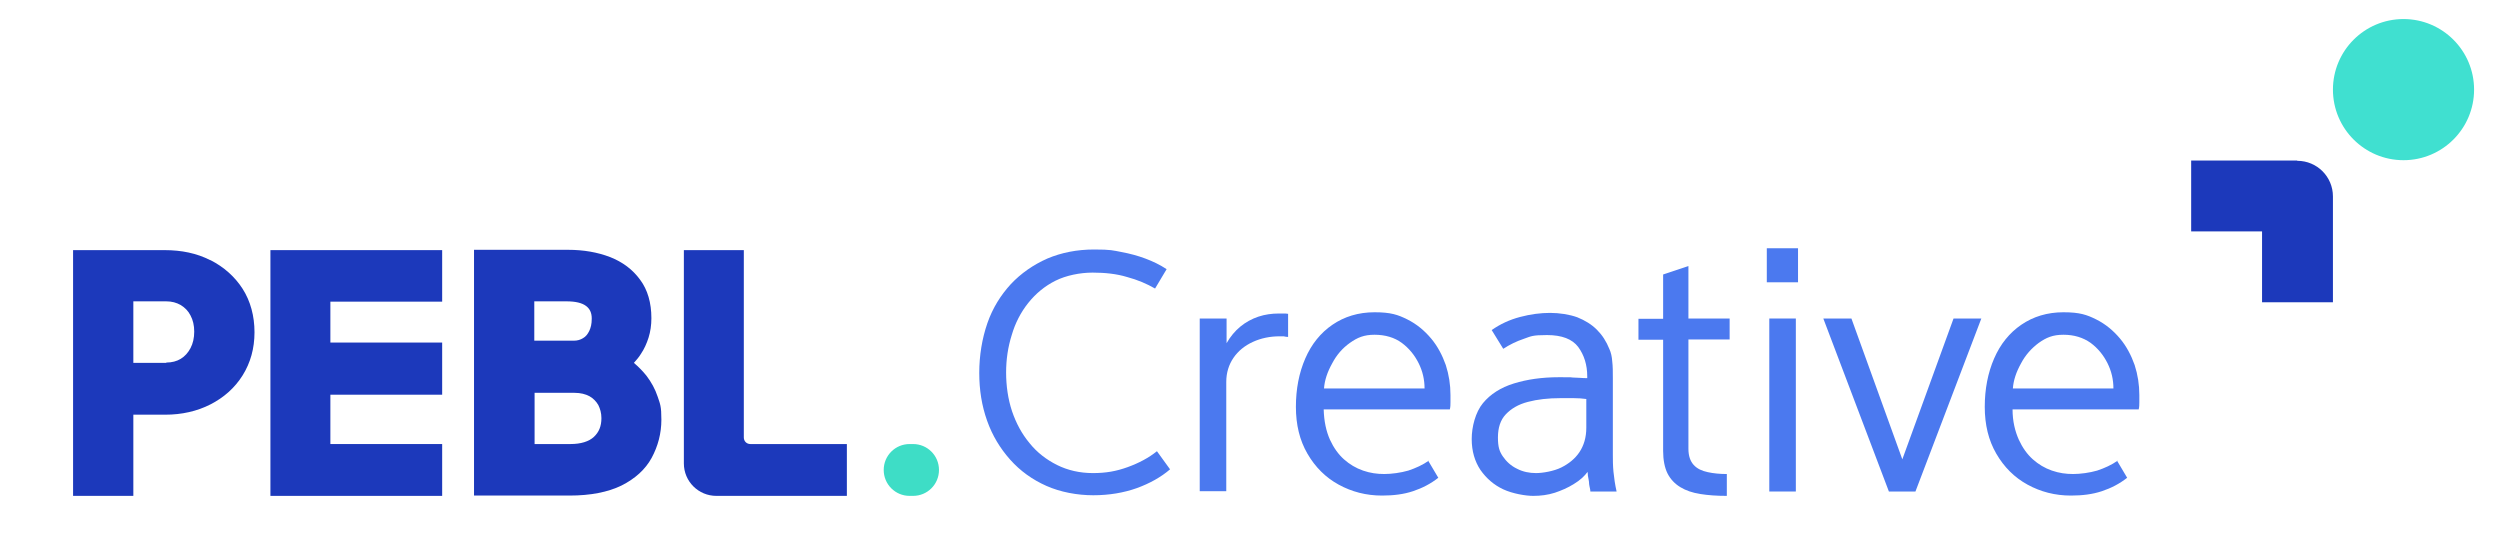<?xml version="1.0" encoding="UTF-8"?>
<svg id="Layer_1" xmlns="http://www.w3.org/2000/svg" version="1.1" viewBox="0 0 800.6 174.6">
  <!-- Generator: Adobe Illustrator 29.2.1, SVG Export Plug-In . SVG Version: 2.1.0 Build 116)  -->
  <defs>
    <style>
      .st0 {
        fill: #3eddc6;
      }

      .st1 {
        fill: #1c39bb;
      }

      .st2 {
        fill: #4b79ef;
      }

      .st3 {
        fill: #40e0d0;
      }
    </style>
  </defs>
  <g>
    <circle class="st3" cx="769.7" cy="28.7" r="22.6"/>
    <path class="st1" d="M735.6,51.4h-33.9v22.7h22.7v22.7h22.7v-33.9c0-6.3-5.1-11.4-11.4-11.4h0Z"/>
  </g>
  <g>
    <path class="st1" d="M67.3,83.3c-4.3-2.2-9.2-3.2-14.6-3.2h-29.3v78.7h19.3v-26h10.2c5.3,0,10.2-1.1,14.5-3.3s7.8-5.3,10.3-9.3,3.8-8.6,3.8-13.8-1.3-10-3.8-13.9-6-7-10.3-9.2c0,0-.1,0-.1,0ZM53.2,116.2h-10.5v-19.7h10.5c1.8,0,3.3.4,4.7,1.2,1.3.8,2.4,1.9,3.1,3.3.8,1.5,1.2,3.2,1.2,5.2s-.4,3.8-1.2,5.3-1.8,2.6-3.1,3.4c-1.3.8-2.9,1.2-4.6,1.2h0Z"/>
    <polygon class="st1" points="105.8 126.4 141.6 126.4 141.6 109.7 105.8 109.7 105.8 96.6 141.6 96.6 141.6 80.1 86.6 80.1 86.6 158.8 141.6 158.8 141.6 142.2 105.8 142.2 105.8 126.4"/>
    <path class="st1" d="M207,120.3c-1.2-1.5-2.5-2.8-4-4.1.8-.9,1.6-1.8,2.2-2.8,1.1-1.6,1.9-3.4,2.5-5.3.6-1.9.9-4,.9-6.2,0-4.9-1.2-9.1-3.6-12.3-2.4-3.3-5.6-5.7-9.7-7.3-3.9-1.5-8.4-2.3-13.4-2.3h-30.1v78.7h30.6c6.7,0,12.3-1.1,16.6-3.2,4.4-2.2,7.7-5.2,9.7-8.9s3.1-7.8,3.1-12.2-.4-5-1.2-7.4c-.8-2.4-2-4.6-3.6-6.7ZM188.7,106c-.5,1-1.1,1.8-2,2.3-.8.5-1.8.8-2.9.8h-12.7v-12.6h10.3c2.9,0,5,.5,6.3,1.5,1.2.9,1.8,2.2,1.8,4s-.3,2.9-.8,4ZM171.1,125.8h12.9c1.9,0,3.5.4,4.8,1.1,1.2.7,2.1,1.6,2.8,2.8.6,1.2,1,2.6,1,4.2,0,2.6-.8,4.5-2.4,6s-4.2,2.3-7.5,2.3h-11.5v-16.4h0Z"/>
    <path class="st1" d="M238.2,80.1h-19.2v68.3c0,5.8,4.7,10.4,10.4,10.4h41.8v-16.6h-30.9c-1.2,0-2.1-.9-2.1-2.1v-60.1h0Z"/>
    <path class="st0" d="M291.3,142.2h1.1c4.6,0,8.3,3.7,8.3,8.3h0c0,4.6-3.7,8.3-8.3,8.3h-1.1c-4.6,0-8.3-3.7-8.3-8.3h0c0-4.6,3.7-8.3,8.3-8.3Z"/>
    <g>
      <path class="st2" d="M370.5,144.5l4.2,5.8c-2.9,2.5-6.5,4.5-10.6,6-4.2,1.5-8.9,2.3-14,2.3s-10.5-1-15-3-8.4-4.8-11.6-8.4c-3.2-3.6-5.7-7.7-7.4-12.5-1.7-4.8-2.5-9.8-2.5-15.3s.9-11,2.6-15.9,4.3-9,7.5-12.5c3.3-3.5,7.2-6.2,11.7-8.2,4.5-1.9,9.5-2.9,15-2.9s6,.3,8.7.8,5.3,1.2,7.7,2.1c2.4.9,4.7,2,6.8,3.4l-3.7,6.2c-2.6-1.5-5.6-2.8-9-3.7-3.3-1-7-1.4-11-1.4s-8.5.9-11.9,2.6-6.3,4.1-8.7,7.1c-2.4,3-4.2,6.5-5.3,10.3-1.2,3.8-1.8,7.8-1.8,12s.6,8.5,1.9,12.4c1.3,3.8,3.1,7.2,5.6,10.2,2.4,3,5.4,5.3,8.8,7s7.3,2.6,11.5,2.6,7.5-.6,11.1-1.9c3.6-1.3,6.8-3,9.4-5.1h0Z"/>
      <path class="st2" d="M384.2,157.4v-55.4h8.6v7.9c1.2-2.1,2.7-3.9,4.4-5.3,1.7-1.4,3.7-2.5,5.8-3.2,2.1-.7,4.3-1,6.5-1s1,0,1.5,0,1,0,1.5.1v7.4c-.5,0-1-.1-1.4-.2h-1.3c-3.1,0-6,.6-8.6,1.8s-4.7,2.9-6.2,5.1c-1.5,2.2-2.3,4.8-2.3,7.7v35h-8.6.1Z"/>
      <path class="st2" d="M457.4,147.6l3.2,5.4c-2.4,1.9-5.1,3.3-8.1,4.3s-6.3,1.4-9.9,1.4c-5.1,0-9.7-1.2-13.9-3.5-4.2-2.3-7.5-5.6-10-9.9-2.5-4.3-3.7-9.3-3.7-15s1-10.9,3-15.5,4.9-8.2,8.7-10.8c3.8-2.6,8.3-4,13.5-4s7.5.8,10.5,2.3,5.5,3.6,7.6,6.1,3.6,5.4,4.7,8.5c1,3.1,1.5,6.3,1.5,9.6s0,1.6,0,2.3,0,1.5-.2,2.3h-40.4c.1,3.8.8,7,2,9.7,1.2,2.6,2.7,4.7,4.5,6.3s3.8,2.8,6.1,3.6c2.3.8,4.5,1.1,6.8,1.1s5.3-.4,7.7-1.1c2.4-.8,4.6-1.8,6.6-3.2h-.2,0ZM423.9,124.4h32.3c0-2.8-.6-5.5-1.9-8.1-1.3-2.6-3.1-4.8-5.4-6.5s-5.3-2.6-8.7-2.6-5.5.9-7.9,2.6-4.3,3.9-5.7,6.6c-1.5,2.7-2.4,5.3-2.6,8h0Z"/>
      <path class="st2" d="M517.8,157.4h-8.5c0-.7-.3-1.5-.4-2.4,0-1-.3-1.9-.4-2.7,0-.9-.2-1.3,0-1.3-1.1,1.5-2.5,2.8-4.5,4-1.9,1.2-4,2.1-6.1,2.8-2.2.7-4.5,1-6.9,1s-6.6-.7-9.6-2.1c-3-1.4-5.4-3.5-7.3-6.2-1.8-2.7-2.8-6-2.8-9.9s1.2-8.6,3.6-11.5c2.4-2.9,5.7-5,9.9-6.3s9-2,14.4-2,3,0,4.5.1c1.4,0,3,.2,4.6.2v-.5c0-3.8-1-6.9-2.9-9.5-1.9-2.5-5.2-3.8-10-3.8s-5.1.4-7.4,1.2c-2.4.8-4.6,1.9-6.6,3.2l-3.7-6c2.7-1.9,5.7-3.3,9.1-4.2,3.4-.9,6.6-1.3,9.6-1.3s6.2.5,8.7,1.4c2.5,1,4.6,2.3,6.3,4s3,3.7,4,6.2c.5,1.1.8,2.4.9,3.9.2,1.6.2,3.4.2,5.5v24.5c0,1.6,0,3.4.2,5.4s.5,4.1,1,6.3h.1ZM508.2,127.8c-1.4-.2-2.9-.3-4.3-.3h-4.1c-4,0-7.5.4-10.5,1.2-3.1.8-5.4,2.2-7.1,4-1.7,1.8-2.5,4.3-2.5,7.4s.5,4.5,1.6,6.1,2.6,3,4.5,3.9c1.9,1,4,1.4,6.1,1.4s5.7-.6,8.1-1.8c2.4-1.2,4.4-2.8,5.8-4.9,1.4-2.1,2.2-4.7,2.2-7.8v-9.2h.2Z"/>
      <path class="st2" d="M553,151.9v6.9c-3.2,0-6-.2-8.5-.6-2.5-.4-4.6-1.1-6.4-2.2-1.8-1.1-3.2-2.6-4.1-4.4-.9-1.8-1.4-4.3-1.4-7.2v-35.6h-7.9v-6.7h7.9v-14.2l8.1-2.7v16.8h13.2v6.7h-13.2v35c0,2.3.6,4,1.7,5.2,1.1,1.2,2.6,1.9,4.5,2.3,1.8.4,3.9.6,6.1.6h0Z"/>
      <path class="st2" d="M565.8,90.4v-10.9h10v10.9h-10ZM566.6,157.4v-55.4h8.5v55.4h-8.5Z"/>
      <path class="st2" d="M604.9,157.4l-21-55.4h9l16.3,45.1,16.4-45.1h8.9l-21.1,55.4h-8.6,0Z"/>
      <path class="st2" d="M678,147.6l3.2,5.4c-2.4,1.9-5.1,3.3-8.1,4.3s-6.3,1.4-9.9,1.4c-5.1,0-9.7-1.2-13.9-3.5s-7.5-5.6-10-9.9c-2.5-4.3-3.7-9.3-3.7-15s1-10.9,3-15.5,4.9-8.2,8.7-10.8,8.3-4,13.5-4,7.5.8,10.5,2.3,5.5,3.6,7.6,6.1,3.6,5.4,4.7,8.5c1,3.1,1.5,6.3,1.5,9.6s0,1.6,0,2.3,0,1.5-.2,2.3h-40.4c0,3.8.8,7,2,9.7,1.2,2.6,2.7,4.7,4.5,6.3s3.8,2.8,6.1,3.6,4.5,1.1,6.8,1.1,5.3-.4,7.7-1.1c2.4-.8,4.6-1.8,6.6-3.2h-.2,0ZM644.5,124.4h32.3c0-2.8-.6-5.5-1.9-8.1-1.3-2.6-3.1-4.8-5.4-6.5-2.4-1.7-5.3-2.6-8.7-2.6s-5.5.9-7.9,2.6c-2.3,1.7-4.3,3.9-5.7,6.6-1.5,2.7-2.4,5.3-2.6,8h0Z"/>
    </g>
  </g>
</svg>